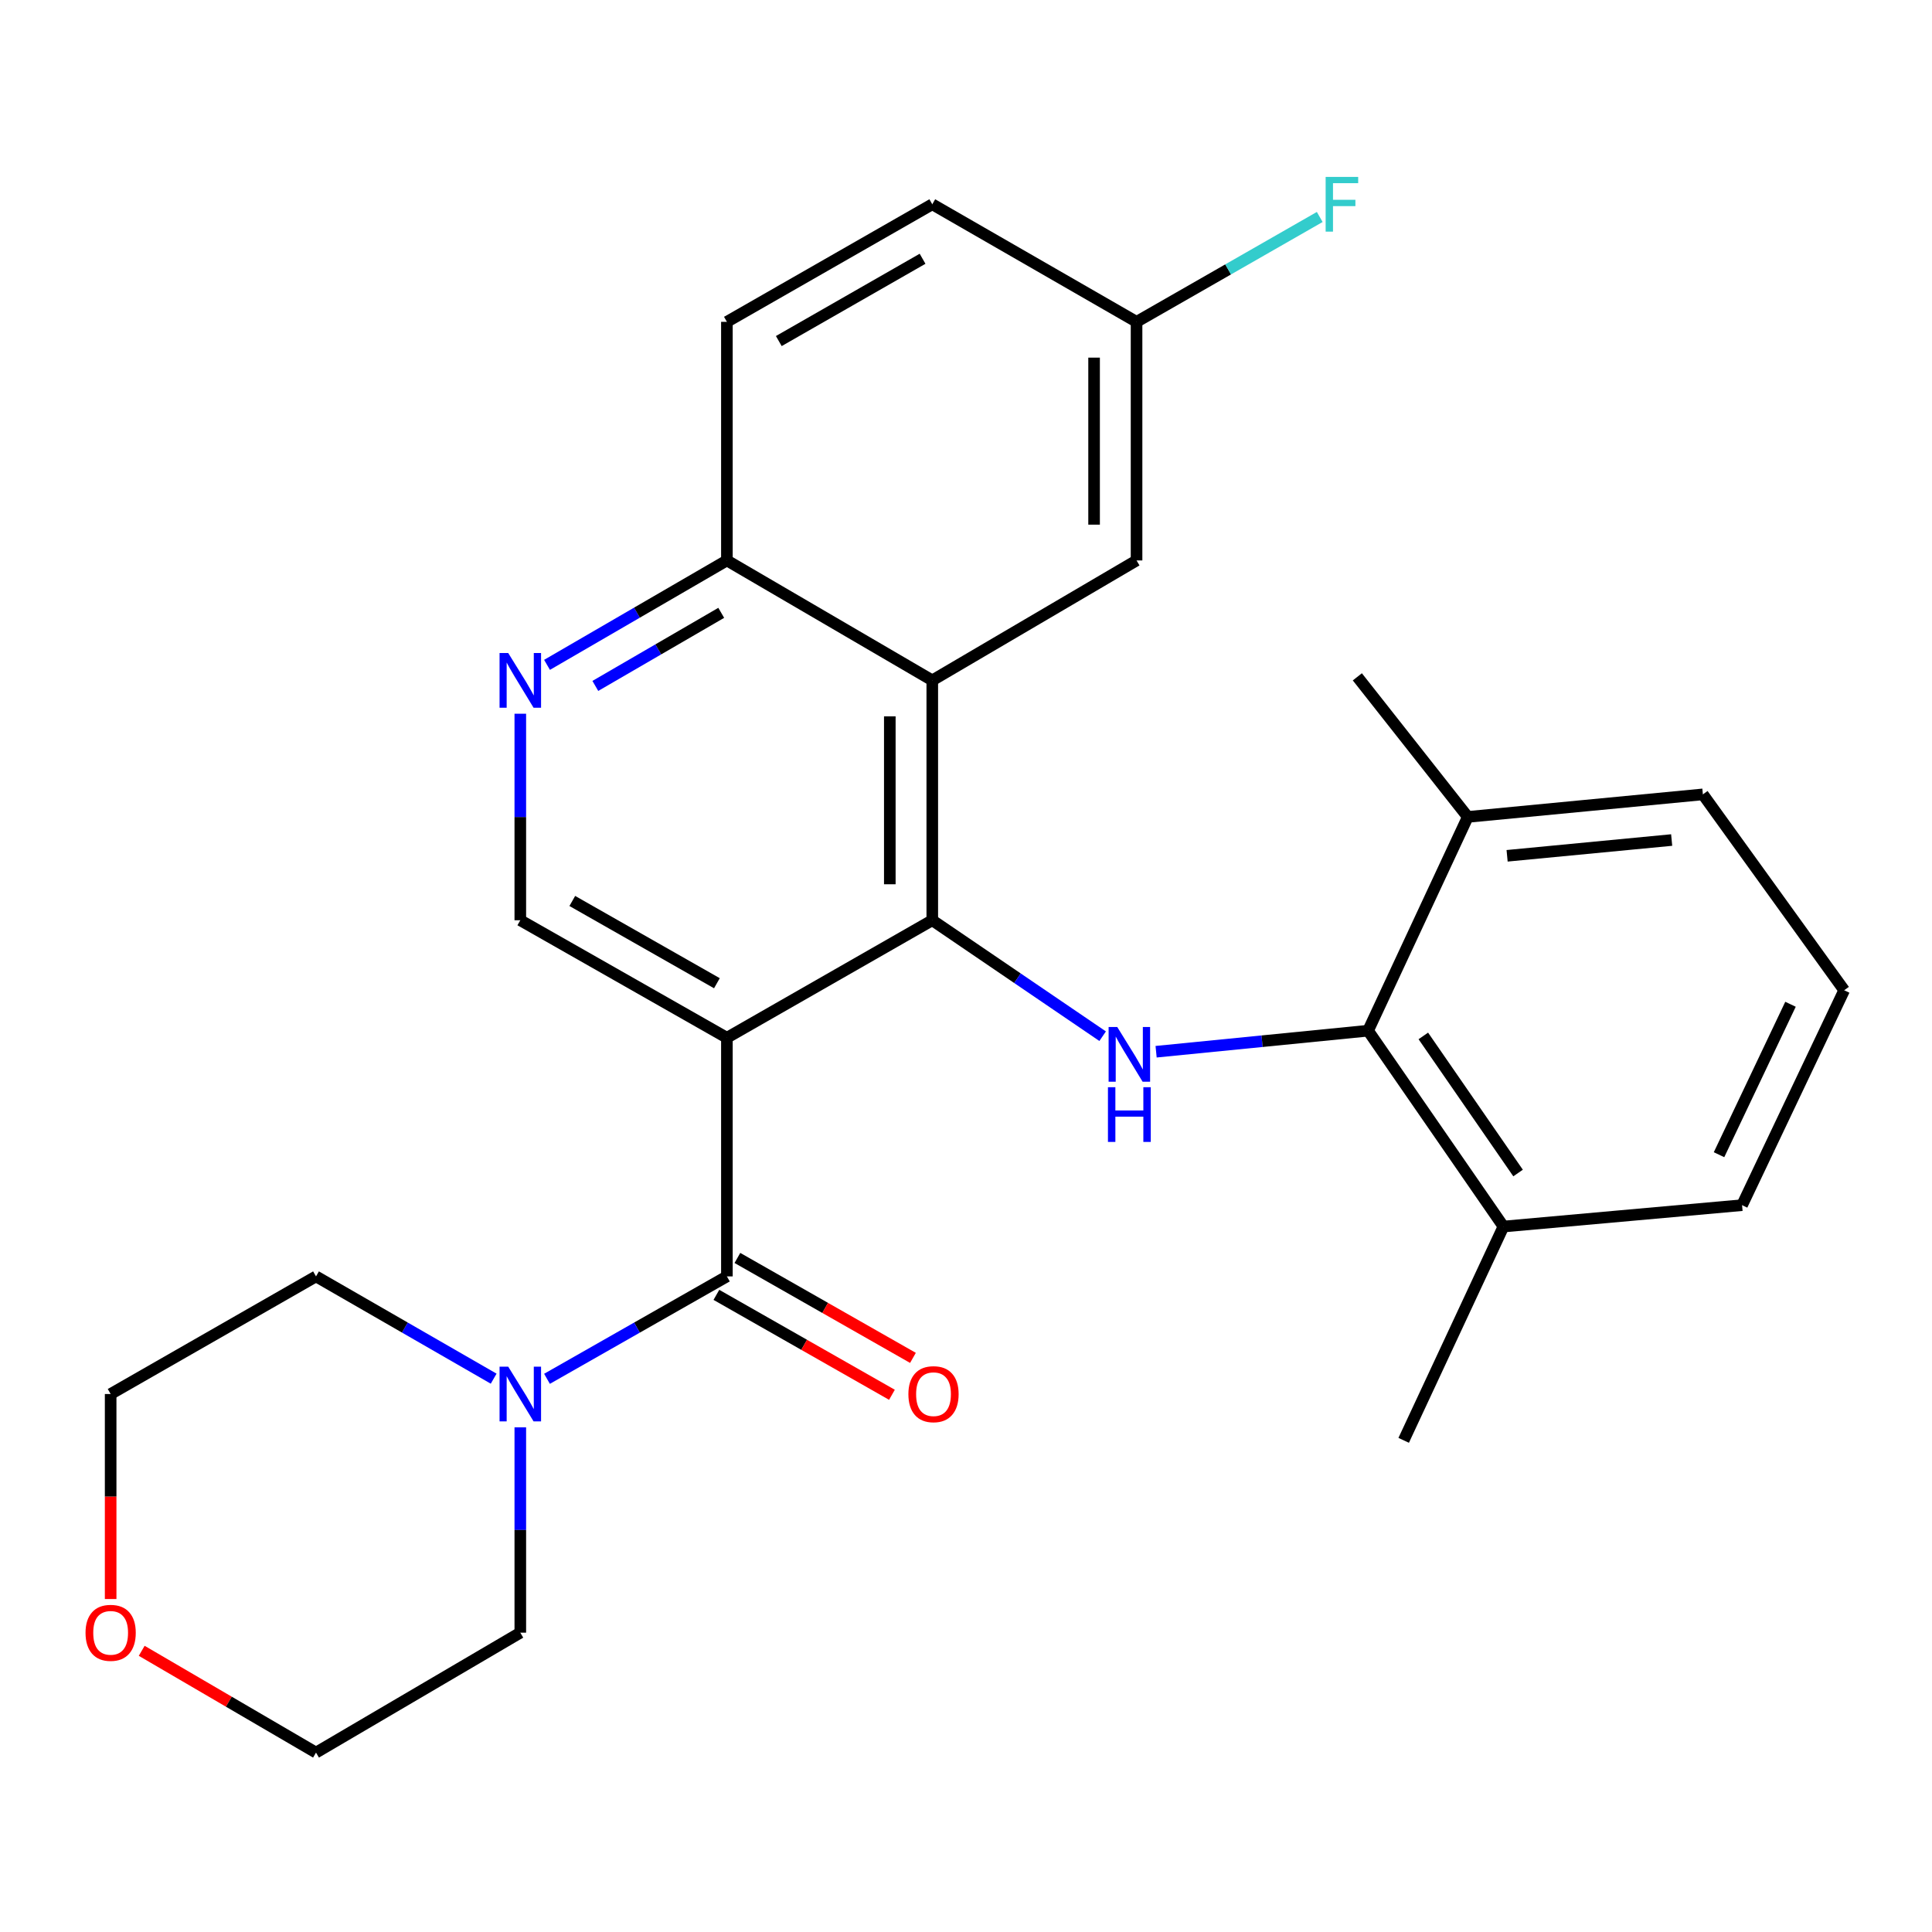 <?xml version='1.0' encoding='iso-8859-1'?>
<svg version='1.1' baseProfile='full'
              xmlns='http://www.w3.org/2000/svg'
                      xmlns:rdkit='http://www.rdkit.org/xml'
                      xmlns:xlink='http://www.w3.org/1999/xlink'
                  xml:space='preserve'
width='1000px' height='1000px' viewBox='0 0 1000 1000'>
<!-- END OF HEADER -->
<rect style='opacity:1.0;fill:#FFFFFF;stroke:none' width='1000' height='1000' x='0' y='0'> </rect>
<path class='bond-0' d='M 376.24,537.149 L 482.546,476.32' style='fill:none;fill-rule:evenodd;stroke:#000000;stroke-width:6px;stroke-linecap:butt;stroke-linejoin:miter;stroke-opacity:1' />
<path class='bond-1' d='M 376.24,537.149 L 376.24,660.662' style='fill:none;fill-rule:evenodd;stroke:#000000;stroke-width:6px;stroke-linecap:butt;stroke-linejoin:miter;stroke-opacity:1' />
<path class='bond-6' d='M 376.24,537.149 L 269.31,476.32' style='fill:none;fill-rule:evenodd;stroke:#000000;stroke-width:6px;stroke-linecap:butt;stroke-linejoin:miter;stroke-opacity:1' />
<path class='bond-6' d='M 371.069,508.918 L 296.219,466.338' style='fill:none;fill-rule:evenodd;stroke:#000000;stroke-width:6px;stroke-linecap:butt;stroke-linejoin:miter;stroke-opacity:1' />
<path class='bond-2' d='M 482.546,476.32 L 526.638,506.329' style='fill:none;fill-rule:evenodd;stroke:#000000;stroke-width:6px;stroke-linecap:butt;stroke-linejoin:miter;stroke-opacity:1' />
<path class='bond-2' d='M 526.638,506.329 L 570.729,536.337' style='fill:none;fill-rule:evenodd;stroke:#0000FF;stroke-width:6px;stroke-linecap:butt;stroke-linejoin:miter;stroke-opacity:1' />
<path class='bond-3' d='M 482.546,476.32 L 482.546,352.159' style='fill:none;fill-rule:evenodd;stroke:#000000;stroke-width:6px;stroke-linecap:butt;stroke-linejoin:miter;stroke-opacity:1' />
<path class='bond-3' d='M 460.564,457.696 L 460.564,370.783' style='fill:none;fill-rule:evenodd;stroke:#000000;stroke-width:6px;stroke-linecap:butt;stroke-linejoin:miter;stroke-opacity:1' />
<path class='bond-5' d='M 376.24,660.662 L 329.683,687.168' style='fill:none;fill-rule:evenodd;stroke:#000000;stroke-width:6px;stroke-linecap:butt;stroke-linejoin:miter;stroke-opacity:1' />
<path class='bond-5' d='M 329.683,687.168 L 283.126,713.674' style='fill:none;fill-rule:evenodd;stroke:#0000FF;stroke-width:6px;stroke-linecap:butt;stroke-linejoin:miter;stroke-opacity:1' />
<path class='bond-10' d='M 370.802,670.214 L 416.235,696.077' style='fill:none;fill-rule:evenodd;stroke:#000000;stroke-width:6px;stroke-linecap:butt;stroke-linejoin:miter;stroke-opacity:1' />
<path class='bond-10' d='M 416.235,696.077 L 461.668,721.94' style='fill:none;fill-rule:evenodd;stroke:#FF0000;stroke-width:6px;stroke-linecap:butt;stroke-linejoin:miter;stroke-opacity:1' />
<path class='bond-10' d='M 381.677,651.111 L 427.11,676.974' style='fill:none;fill-rule:evenodd;stroke:#000000;stroke-width:6px;stroke-linecap:butt;stroke-linejoin:miter;stroke-opacity:1' />
<path class='bond-10' d='M 427.11,676.974 L 472.542,702.837' style='fill:none;fill-rule:evenodd;stroke:#FF0000;stroke-width:6px;stroke-linecap:butt;stroke-linejoin:miter;stroke-opacity:1' />
<path class='bond-4' d='M 598.399,544.372 L 653.258,538.929' style='fill:none;fill-rule:evenodd;stroke:#0000FF;stroke-width:6px;stroke-linecap:butt;stroke-linejoin:miter;stroke-opacity:1' />
<path class='bond-4' d='M 653.258,538.929 L 708.117,533.485' style='fill:none;fill-rule:evenodd;stroke:#000000;stroke-width:6px;stroke-linecap:butt;stroke-linejoin:miter;stroke-opacity:1' />
<path class='bond-9' d='M 482.546,352.159 L 588.279,290.085' style='fill:none;fill-rule:evenodd;stroke:#000000;stroke-width:6px;stroke-linecap:butt;stroke-linejoin:miter;stroke-opacity:1' />
<path class='bond-27' d='M 482.546,352.159 L 376.24,290.085' style='fill:none;fill-rule:evenodd;stroke:#000000;stroke-width:6px;stroke-linecap:butt;stroke-linejoin:miter;stroke-opacity:1' />
<path class='bond-11' d='M 708.117,533.485 L 778.178,634.858' style='fill:none;fill-rule:evenodd;stroke:#000000;stroke-width:6px;stroke-linecap:butt;stroke-linejoin:miter;stroke-opacity:1' />
<path class='bond-11' d='M 736.709,536.193 L 785.752,607.154' style='fill:none;fill-rule:evenodd;stroke:#000000;stroke-width:6px;stroke-linecap:butt;stroke-linejoin:miter;stroke-opacity:1' />
<path class='bond-12' d='M 708.117,533.485 L 759.725,422.831' style='fill:none;fill-rule:evenodd;stroke:#000000;stroke-width:6px;stroke-linecap:butt;stroke-linejoin:miter;stroke-opacity:1' />
<path class='bond-18' d='M 255.52,713.601 L 209.542,687.132' style='fill:none;fill-rule:evenodd;stroke:#0000FF;stroke-width:6px;stroke-linecap:butt;stroke-linejoin:miter;stroke-opacity:1' />
<path class='bond-18' d='M 209.542,687.132 L 163.565,660.662' style='fill:none;fill-rule:evenodd;stroke:#000000;stroke-width:6px;stroke-linecap:butt;stroke-linejoin:miter;stroke-opacity:1' />
<path class='bond-19' d='M 269.31,738.788 L 269.31,791.927' style='fill:none;fill-rule:evenodd;stroke:#0000FF;stroke-width:6px;stroke-linecap:butt;stroke-linejoin:miter;stroke-opacity:1' />
<path class='bond-19' d='M 269.31,791.927 L 269.31,845.066' style='fill:none;fill-rule:evenodd;stroke:#000000;stroke-width:6px;stroke-linecap:butt;stroke-linejoin:miter;stroke-opacity:1' />
<path class='bond-7' d='M 269.31,476.32 L 269.31,422.872' style='fill:none;fill-rule:evenodd;stroke:#000000;stroke-width:6px;stroke-linecap:butt;stroke-linejoin:miter;stroke-opacity:1' />
<path class='bond-7' d='M 269.31,422.872 L 269.31,369.423' style='fill:none;fill-rule:evenodd;stroke:#0000FF;stroke-width:6px;stroke-linecap:butt;stroke-linejoin:miter;stroke-opacity:1' />
<path class='bond-8' d='M 283.141,344.13 L 329.69,317.108' style='fill:none;fill-rule:evenodd;stroke:#0000FF;stroke-width:6px;stroke-linecap:butt;stroke-linejoin:miter;stroke-opacity:1' />
<path class='bond-8' d='M 329.69,317.108 L 376.24,290.085' style='fill:none;fill-rule:evenodd;stroke:#000000;stroke-width:6px;stroke-linecap:butt;stroke-linejoin:miter;stroke-opacity:1' />
<path class='bond-8' d='M 308.142,355.034 L 340.726,336.118' style='fill:none;fill-rule:evenodd;stroke:#0000FF;stroke-width:6px;stroke-linecap:butt;stroke-linejoin:miter;stroke-opacity:1' />
<path class='bond-8' d='M 340.726,336.118 L 373.311,317.203' style='fill:none;fill-rule:evenodd;stroke:#000000;stroke-width:6px;stroke-linecap:butt;stroke-linejoin:miter;stroke-opacity:1' />
<path class='bond-14' d='M 376.24,290.085 L 376.24,166.584' style='fill:none;fill-rule:evenodd;stroke:#000000;stroke-width:6px;stroke-linecap:butt;stroke-linejoin:miter;stroke-opacity:1' />
<path class='bond-15' d='M 588.279,290.085 L 588.279,166.584' style='fill:none;fill-rule:evenodd;stroke:#000000;stroke-width:6px;stroke-linecap:butt;stroke-linejoin:miter;stroke-opacity:1' />
<path class='bond-15' d='M 566.297,271.56 L 566.297,185.109' style='fill:none;fill-rule:evenodd;stroke:#000000;stroke-width:6px;stroke-linecap:butt;stroke-linejoin:miter;stroke-opacity:1' />
<path class='bond-22' d='M 778.178,634.858 L 901.691,623.794' style='fill:none;fill-rule:evenodd;stroke:#000000;stroke-width:6px;stroke-linecap:butt;stroke-linejoin:miter;stroke-opacity:1' />
<path class='bond-26' d='M 778.178,634.858 L 726.545,745.512' style='fill:none;fill-rule:evenodd;stroke:#000000;stroke-width:6px;stroke-linecap:butt;stroke-linejoin:miter;stroke-opacity:1' />
<path class='bond-21' d='M 759.725,422.831 L 881.407,411.168' style='fill:none;fill-rule:evenodd;stroke:#000000;stroke-width:6px;stroke-linecap:butt;stroke-linejoin:miter;stroke-opacity:1' />
<path class='bond-21' d='M 780.075,442.963 L 865.252,434.799' style='fill:none;fill-rule:evenodd;stroke:#000000;stroke-width:6px;stroke-linecap:butt;stroke-linejoin:miter;stroke-opacity:1' />
<path class='bond-25' d='M 759.725,422.831 L 702.56,350.328' style='fill:none;fill-rule:evenodd;stroke:#000000;stroke-width:6px;stroke-linecap:butt;stroke-linejoin:miter;stroke-opacity:1' />
<path class='bond-13' d='M 73.348,854.455 L 118.457,880.797' style='fill:none;fill-rule:evenodd;stroke:#FF0000;stroke-width:6px;stroke-linecap:butt;stroke-linejoin:miter;stroke-opacity:1' />
<path class='bond-13' d='M 118.457,880.797 L 163.565,907.14' style='fill:none;fill-rule:evenodd;stroke:#000000;stroke-width:6px;stroke-linecap:butt;stroke-linejoin:miter;stroke-opacity:1' />
<path class='bond-28' d='M 57.271,827.658 L 57.271,774.599' style='fill:none;fill-rule:evenodd;stroke:#FF0000;stroke-width:6px;stroke-linecap:butt;stroke-linejoin:miter;stroke-opacity:1' />
<path class='bond-28' d='M 57.271,774.599 L 57.271,721.54' style='fill:none;fill-rule:evenodd;stroke:#000000;stroke-width:6px;stroke-linecap:butt;stroke-linejoin:miter;stroke-opacity:1' />
<path class='bond-16' d='M 376.24,166.584 L 482.546,105.731' style='fill:none;fill-rule:evenodd;stroke:#000000;stroke-width:6px;stroke-linecap:butt;stroke-linejoin:miter;stroke-opacity:1' />
<path class='bond-16' d='M 403.106,176.533 L 477.521,133.936' style='fill:none;fill-rule:evenodd;stroke:#000000;stroke-width:6px;stroke-linecap:butt;stroke-linejoin:miter;stroke-opacity:1' />
<path class='bond-17' d='M 588.279,166.584 L 635.685,139.444' style='fill:none;fill-rule:evenodd;stroke:#000000;stroke-width:6px;stroke-linecap:butt;stroke-linejoin:miter;stroke-opacity:1' />
<path class='bond-17' d='M 635.685,139.444 L 683.091,112.304' style='fill:none;fill-rule:evenodd;stroke:#33CCCC;stroke-width:6px;stroke-linecap:butt;stroke-linejoin:miter;stroke-opacity:1' />
<path class='bond-29' d='M 588.279,166.584 L 482.546,105.731' style='fill:none;fill-rule:evenodd;stroke:#000000;stroke-width:6px;stroke-linecap:butt;stroke-linejoin:miter;stroke-opacity:1' />
<path class='bond-23' d='M 163.565,660.662 L 57.271,721.54' style='fill:none;fill-rule:evenodd;stroke:#000000;stroke-width:6px;stroke-linecap:butt;stroke-linejoin:miter;stroke-opacity:1' />
<path class='bond-24' d='M 269.31,845.066 L 163.565,907.14' style='fill:none;fill-rule:evenodd;stroke:#000000;stroke-width:6px;stroke-linecap:butt;stroke-linejoin:miter;stroke-opacity:1' />
<path class='bond-20' d='M 954.545,512.554 L 881.407,411.168' style='fill:none;fill-rule:evenodd;stroke:#000000;stroke-width:6px;stroke-linecap:butt;stroke-linejoin:miter;stroke-opacity:1' />
<path class='bond-30' d='M 954.545,512.554 L 901.691,623.794' style='fill:none;fill-rule:evenodd;stroke:#000000;stroke-width:6px;stroke-linecap:butt;stroke-linejoin:miter;stroke-opacity:1' />
<path class='bond-30' d='M 926.763,519.806 L 889.765,597.674' style='fill:none;fill-rule:evenodd;stroke:#000000;stroke-width:6px;stroke-linecap:butt;stroke-linejoin:miter;stroke-opacity:1' />
<path  class='atom-3' d='M 578.294 531.586
L 587.574 546.586
Q 588.494 548.066, 589.974 550.746
Q 591.454 553.426, 591.534 553.586
L 591.534 531.586
L 595.294 531.586
L 595.294 559.906
L 591.414 559.906
L 581.454 543.506
Q 580.294 541.586, 579.054 539.386
Q 577.854 537.186, 577.494 536.506
L 577.494 559.906
L 573.814 559.906
L 573.814 531.586
L 578.294 531.586
' fill='#0000FF'/>
<path  class='atom-3' d='M 573.474 562.738
L 577.314 562.738
L 577.314 574.778
L 591.794 574.778
L 591.794 562.738
L 595.634 562.738
L 595.634 591.058
L 591.794 591.058
L 591.794 577.978
L 577.314 577.978
L 577.314 591.058
L 573.474 591.058
L 573.474 562.738
' fill='#0000FF'/>
<path  class='atom-6' d='M 263.05 707.38
L 272.33 722.38
Q 273.25 723.86, 274.73 726.54
Q 276.21 729.22, 276.29 729.38
L 276.29 707.38
L 280.05 707.38
L 280.05 735.7
L 276.17 735.7
L 266.21 719.3
Q 265.05 717.38, 263.81 715.18
Q 262.61 712.98, 262.25 712.3
L 262.25 735.7
L 258.57 735.7
L 258.57 707.38
L 263.05 707.38
' fill='#0000FF'/>
<path  class='atom-8' d='M 263.05 337.999
L 272.33 352.999
Q 273.25 354.479, 274.73 357.159
Q 276.21 359.839, 276.29 359.999
L 276.29 337.999
L 280.05 337.999
L 280.05 366.319
L 276.17 366.319
L 266.21 349.919
Q 265.05 347.999, 263.81 345.799
Q 262.61 343.599, 262.25 342.919
L 262.25 366.319
L 258.57 366.319
L 258.57 337.999
L 263.05 337.999
' fill='#0000FF'/>
<path  class='atom-11' d='M 470.181 721.62
Q 470.181 714.82, 473.541 711.02
Q 476.901 707.22, 483.181 707.22
Q 489.461 707.22, 492.821 711.02
Q 496.181 714.82, 496.181 721.62
Q 496.181 728.5, 492.781 732.42
Q 489.381 736.3, 483.181 736.3
Q 476.941 736.3, 473.541 732.42
Q 470.181 728.54, 470.181 721.62
M 483.181 733.1
Q 487.501 733.1, 489.821 730.22
Q 492.181 727.3, 492.181 721.62
Q 492.181 716.06, 489.821 713.26
Q 487.501 710.42, 483.181 710.42
Q 478.861 710.42, 476.501 713.22
Q 474.181 716.02, 474.181 721.62
Q 474.181 727.34, 476.501 730.22
Q 478.861 733.1, 483.181 733.1
' fill='#FF0000'/>
<path  class='atom-14' d='M 44.271 845.146
Q 44.271 838.346, 47.631 834.546
Q 50.991 830.746, 57.271 830.746
Q 63.551 830.746, 66.911 834.546
Q 70.271 838.346, 70.271 845.146
Q 70.271 852.026, 66.871 855.946
Q 63.471 859.826, 57.271 859.826
Q 51.031 859.826, 47.631 855.946
Q 44.271 852.066, 44.271 845.146
M 57.271 856.626
Q 61.591 856.626, 63.911 853.746
Q 66.271 850.826, 66.271 845.146
Q 66.271 839.586, 63.911 836.786
Q 61.591 833.946, 57.271 833.946
Q 52.951 833.946, 50.591 836.746
Q 48.271 839.546, 48.271 845.146
Q 48.271 850.866, 50.591 853.746
Q 52.951 856.626, 57.271 856.626
' fill='#FF0000'/>
<path  class='atom-18' d='M 686.153 91.571
L 702.993 91.571
L 702.993 94.811
L 689.953 94.811
L 689.953 103.411
L 701.553 103.411
L 701.553 106.691
L 689.953 106.691
L 689.953 119.891
L 686.153 119.891
L 686.153 91.571
' fill='#33CCCC'/>
</svg>
